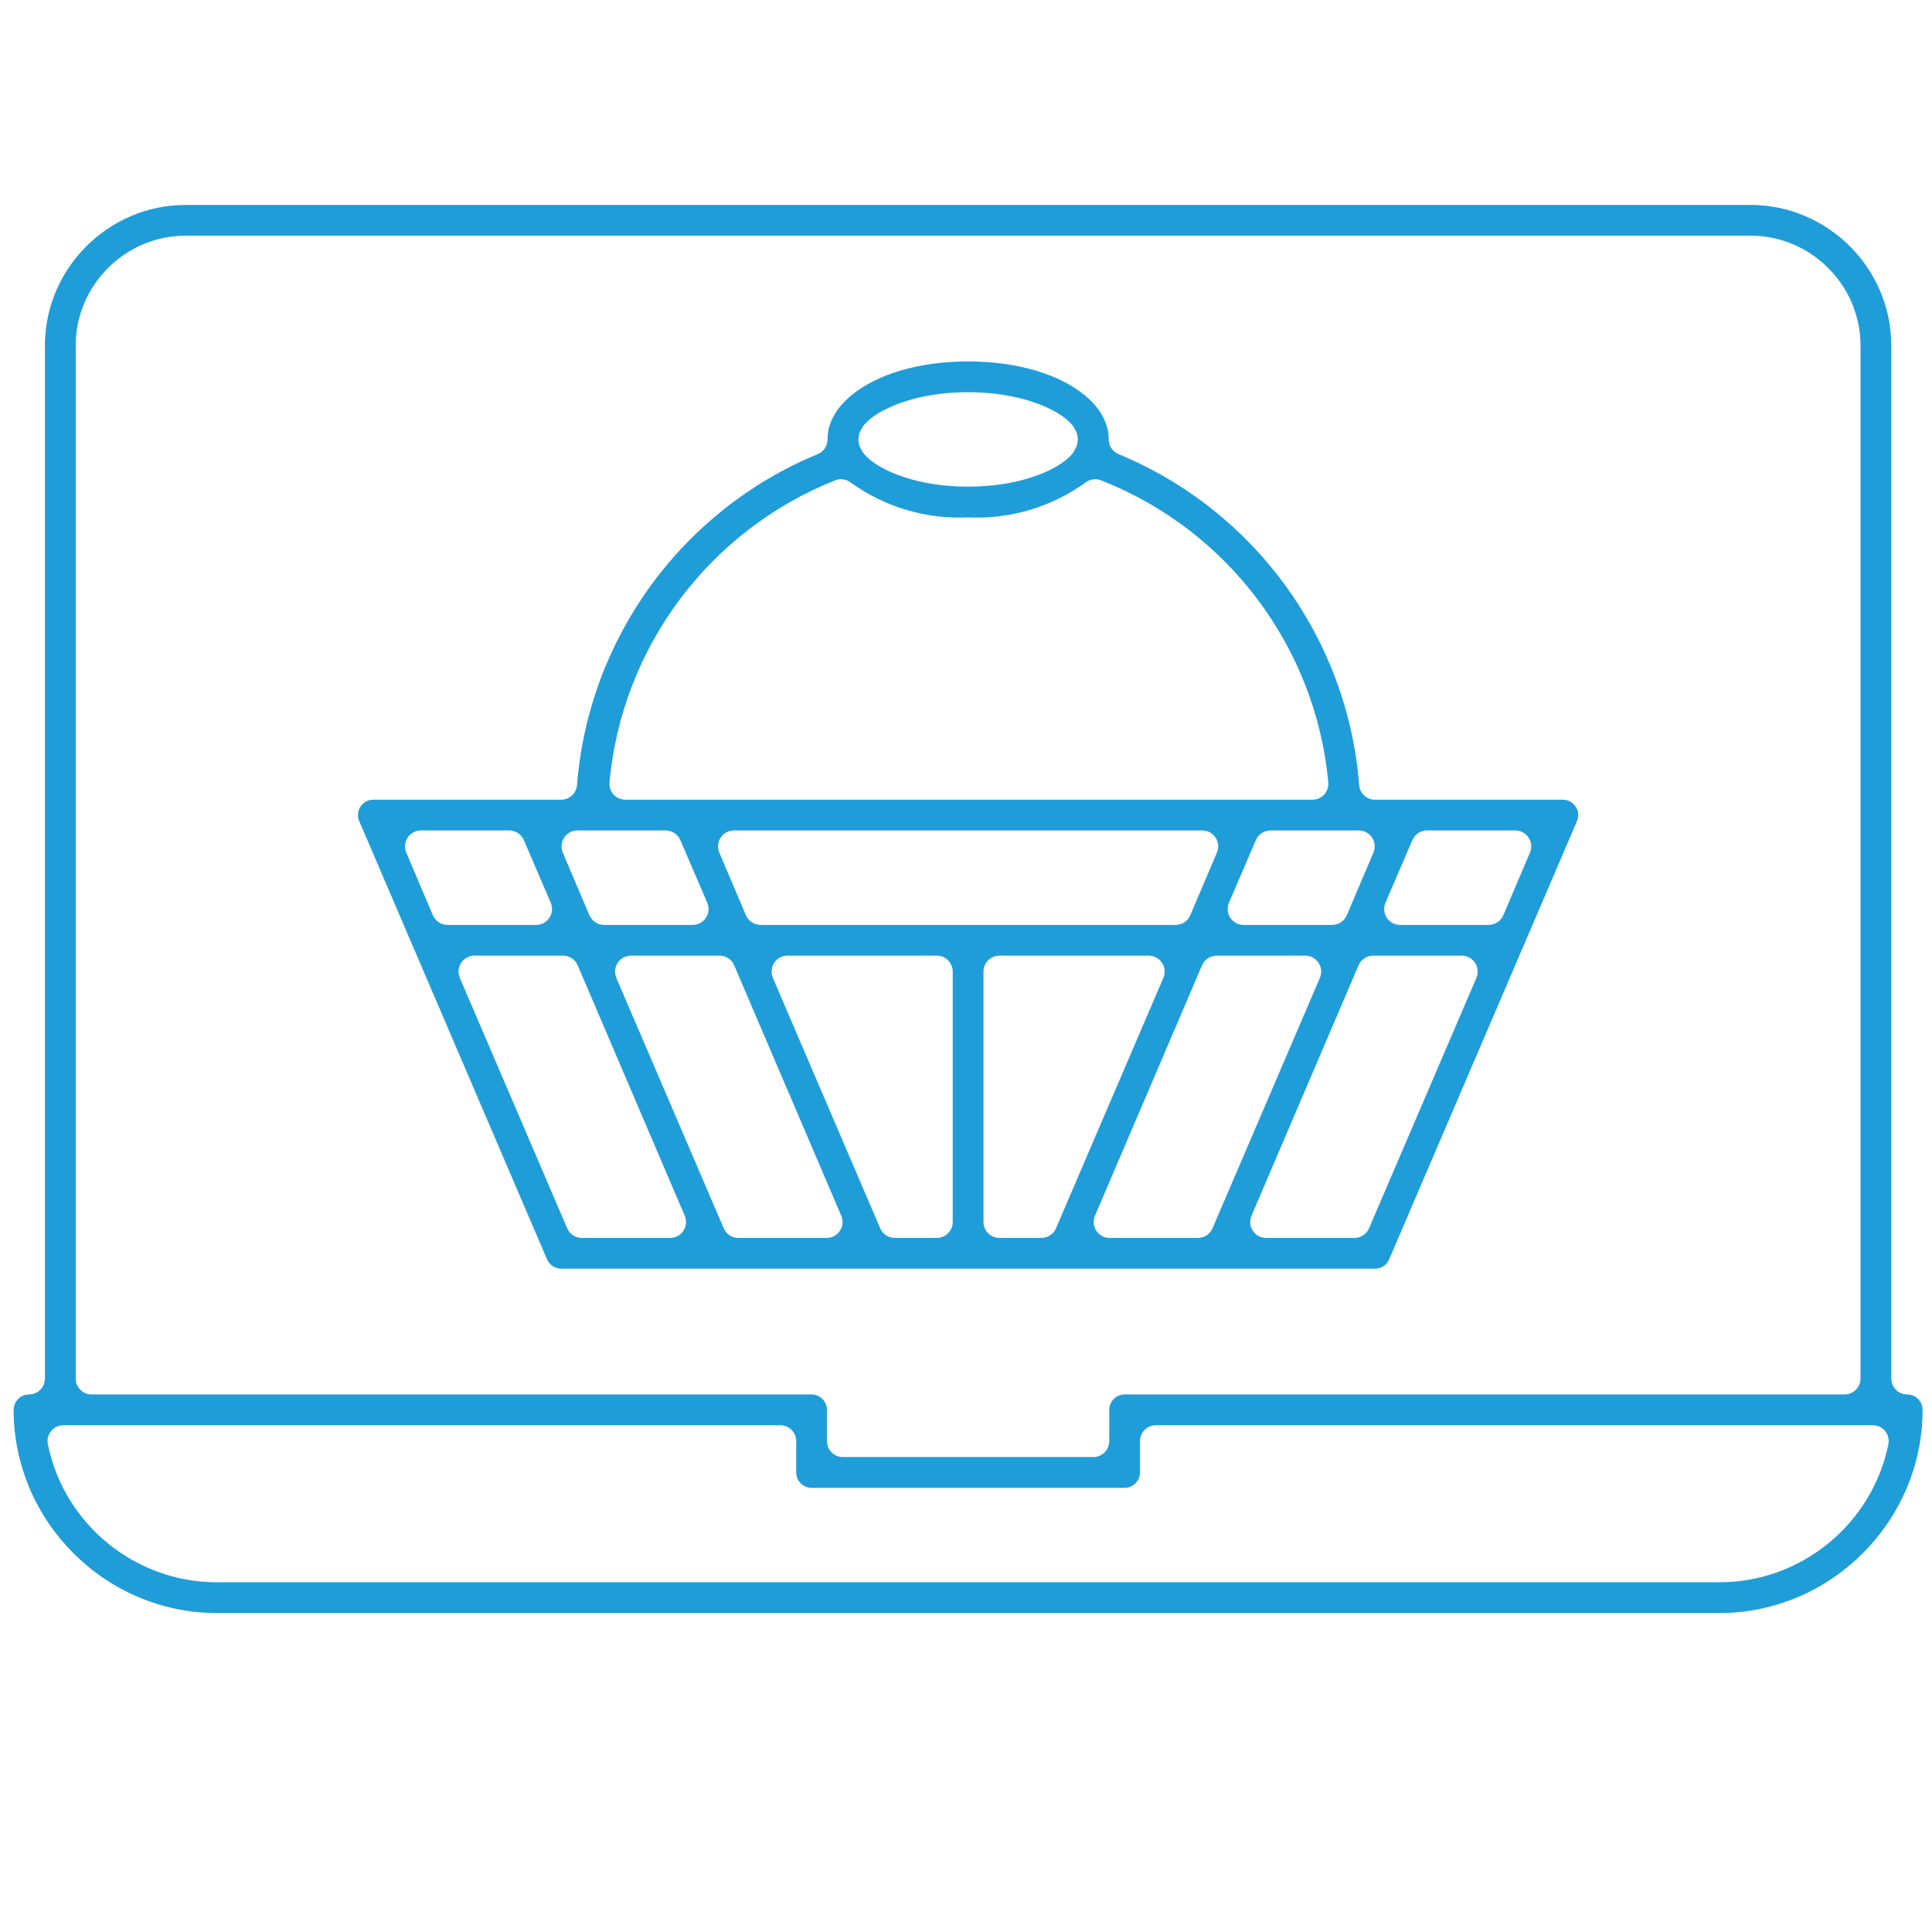 <svg clip-rule="evenodd" fill-rule="evenodd" stroke-linejoin="round" stroke-miterlimit="2" viewBox="0 0 64 64" xmlns="http://www.w3.org/2000/svg"><path d="m0 0h64v64h-64z" fill="none"/><g fill="#1f9dd9" fill-rule="nonzero"><path d="m62.651 45.666c0 .291.236.527.528.527.279 0 .509.23.509.51 0 3.692-3.038 6.731-6.731 6.731h-49.774c-3.693 0-6.731-3.039-6.731-6.731 0-.28.229-.51.509-.51.291 0 .527-.236.527-.527v-34.22c0-2.555 2.103-4.657 4.658-4.657h51.848c2.555 0 4.657 2.102 4.657 4.657zm-5.694 6.749c2.705.001 5.057-1.92 5.598-4.57.032-.155-.008-.316-.108-.439s-.25-.194-.409-.194h-23.746c-.292 0-.528.236-.528.528v1.036c0 .28-.23.51-.509.51h-10.37c-.279 0-.509-.23-.509-.51v-1.036c0-.292-.237-.528-.528-.528h-23.746c-.159 0-.309.071-.409.194s-.14.284-.108.439c.54 2.65 2.893 4.571 5.598 4.57zm-54.45-40.969v34.22c0 .291.236.527.528.527h23.85c.279 0 .509.23.509.51v1.037c0 .291.237.527.528.527h8.296c.291 0 .527-.236.527-.527v-1.037c0-.28.23-.51.51-.51h23.85c.291 0 .527-.236.527-.527v-34.22c0-1.996-1.642-3.639-3.638-3.639h-51.848c-1.996 0-3.639 1.643-3.639 3.639z"/><path d="m46.019 41.714-.001.002c-.079.188-.264.311-.468.311h-26.96c-.204 0-.389-.123-.469-.311l-.001-.002-6.221-14.515c-.026-.063-.04-.131-.04-.199 0-.279.23-.509.509-.509h6.221c.276 0 .505-.212.526-.486.381-4.856 3.469-9.102 7.971-10.961.198-.081.327-.274.327-.487 0-.558.297-1.052.783-1.455.85-.706 2.245-1.129 3.874-1.129s3.023.423 3.874 1.129c.485.403.783.897.783 1.455 0 .213.129.406.326.487 4.502 1.859 7.59 6.105 7.971 10.961.022.274.251.486.526.486h6.222c.279 0 .509.23.509.509 0 .068-.014.136-.041.199zm-5.707-13.47c.069-.163.052-.35-.046-.498-.097-.148-.263-.236-.44-.236h-15.513c-.177 0-.342.088-.44.236-.097.148-.115.335-.045.498l.881 2.073c.083.195.274.322.486.322h13.75c.212 0 .403-.127.485-.322zm-17.775-.415c-.083-.194-.273-.319-.484-.319h-2.925c-.177 0-.342.088-.44.236-.097.148-.114.335-.045.498l.881 2.073c.083.195.274.322.486.322h2.935c.177 0 .343-.089.44-.238.098-.148.114-.335.044-.498zm-3.748 12.86c.083.194.274.319.485.319h2.924c.177 0 .343-.089.44-.237.098-.148.115-.335.045-.498l-3.546-8.295c-.083-.195-.274-.321-.486-.321h-2.934c-.178 0-.343.09-.441.238-.097.148-.114.335-.044.498zm9.381-24.713c-.146-.107-.337-.131-.505-.064-4.17 1.658-7.067 5.534-7.475 10.003-.014.148.035.294.135.404.1.109.242.172.39.172h22.761c.149 0 .29-.063.39-.172.1-.11.15-.257.136-.405-.419-4.482-3.338-8.361-7.53-10.003-.167-.065-.357-.041-.502.065-1.123.815-2.49 1.226-3.877 1.164-.015 0-.031 0-.047 0-1.386.062-2.753-.349-3.876-1.164zm17.327 12.268c.069-.163.052-.35-.046-.498s-.263-.236-.44-.236h-2.924c-.211 0-.402.125-.485.319l-.892 2.074c-.07.163-.053.35.044.498.098.149.264.238.441.238h2.935c.211 0 .403-.127.485-.322zm-9.225 12.029c-.07.163-.053.35.045.498.097.148.263.237.44.237h2.924c.211 0 .402-.125.485-.319l3.557-8.296c.07-.163.053-.35-.045-.498-.097-.148-.263-.238-.44-.238h-2.935c-.211 0-.402.126-.485.321zm5.185 0c-.07.163-.053.35.044.498.098.148.263.237.441.237h2.924c.211 0 .402-.125.485-.319l3.557-8.296c.07-.163.053-.35-.045-.498-.097-.148-.263-.238-.44-.238h-2.935c-.211 0-.402.126-.485.321zm-9.387-27.281c-1.563 0-2.624.443-3.124.795-.177.125-.297.249-.369.349l-.11.209-.036.212.036.212.11.208c.072.101.192.224.369.349.5.352 1.561.795 3.124.795 1.562 0 2.624-.443 3.123-.795.177-.125.298-.248.37-.349l.109-.208.036-.212-.036-.212-.109-.209c-.072-.1-.193-.224-.37-.349-.499-.352-1.561-.795-3.123-.795zm.509 27.489c0 .291.236.527.528.527h1.389c.211 0 .402-.125.485-.319l3.557-8.296c.07-.163.053-.35-.044-.498-.098-.148-.264-.238-.441-.238h-4.946c-.292 0-.528.237-.528.528zm14.693-12.971c-.211 0-.402.125-.485.319l-.892 2.074c-.07.163-.053.35.044.498.098.149.263.238.441.238h2.935c.211 0 .402-.127.485-.322l.882-2.073c.069-.163.052-.35-.046-.498s-.263-.236-.44-.236zm-33.328 0c-.177 0-.343.088-.44.236-.098.148-.115.335-.046.498l.881 2.073c.083.195.274.322.486.322h2.935c.177 0 .343-.089.44-.238.098-.148.115-.335.044-.498l-.891-2.074c-.084-.194-.274-.319-.485-.319zm10.03 13.179c.083.194.273.319.484.319h2.925c.177 0 .342-.089.44-.237s.115-.335.045-.498l-3.547-8.295c-.083-.195-.273-.321-.485-.321h-2.934c-.178 0-.343.09-.441.238-.097.148-.114.335-.044.498zm7.059.319c.291 0 .527-.236.527-.527v-8.296c0-.291-.236-.528-.527-.528h-4.946c-.178 0-.343.09-.441.238s-.114.335-.044.498l3.556 8.296c.084.194.274.319.485.319z"/></g></svg>